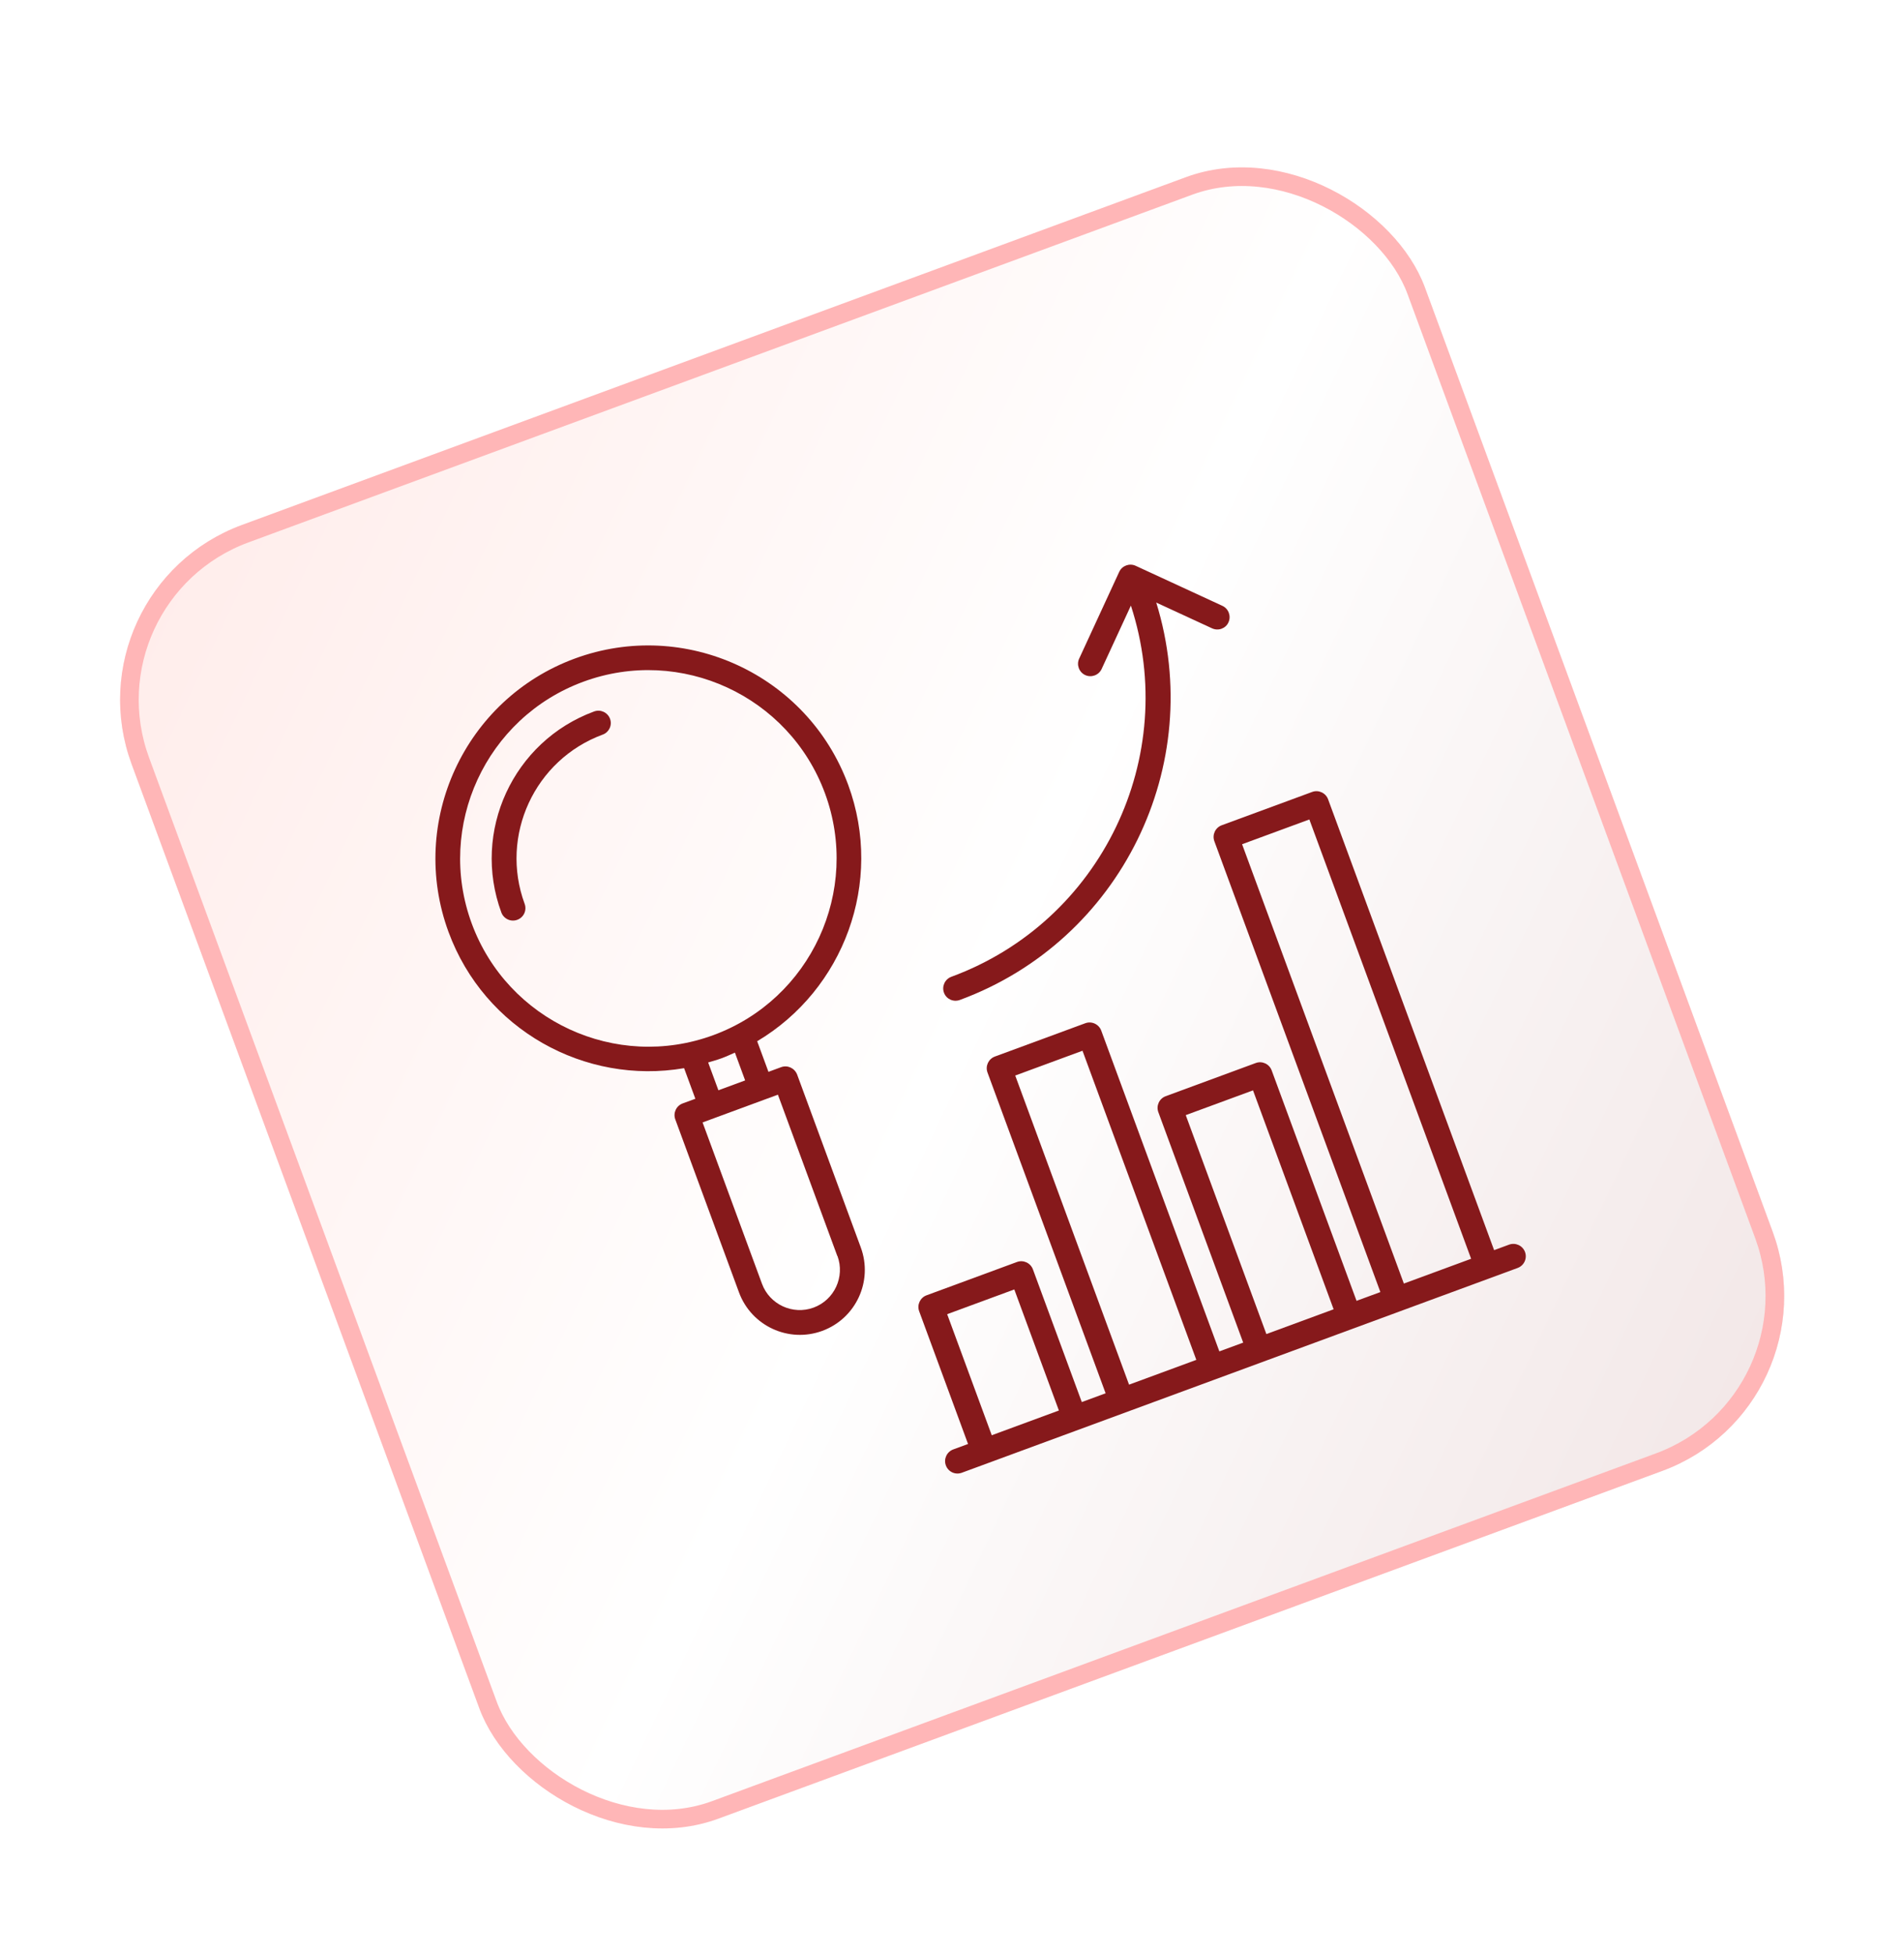<svg width="115" height="118" viewBox="0 0 115 118" fill="none" xmlns="http://www.w3.org/2000/svg">
<g filter="url(#filter0_d_186_2193)">
<rect x="4.061" y="28.836" width="83.251" height="83.251" rx="11.25" transform="rotate(-20.221 4.061 28.836)" fill="url(#paint0_linear_186_2193)"/>
<rect x="4.783" y="29.169" width="82.126" height="82.126" rx="10.688" transform="rotate(-20.221 4.783 29.169)" stroke="#FFB6B7" stroke-width="1.125"/>
<path d="M36.846 36.655C36.704 36.271 36.275 36.066 35.883 36.211C30.988 38.014 28.48 43.46 30.28 48.347C30.422 48.731 30.851 48.936 31.243 48.791C31.635 48.647 31.832 48.22 31.688 47.828C30.171 43.71 32.288 39.124 36.406 37.607C36.79 37.466 36.987 37.039 36.846 36.655Z" fill="#86191B"/>
<path d="M47.182 57.689L46.414 57.972L45.733 56.124C50.949 53.023 53.4 46.534 51.229 40.64C48.778 33.986 41.369 30.566 34.715 33.017C28.061 35.468 24.641 42.876 27.092 49.53C29.266 55.432 35.33 58.776 41.319 57.75L41.999 59.598L41.231 59.88C40.848 60.022 40.643 60.452 40.787 60.843L44.634 71.288C45.382 73.32 47.637 74.36 49.668 73.612C51.699 72.864 52.74 70.609 51.992 68.578L48.145 58.133C47.992 57.745 47.566 57.547 47.182 57.689ZM28.492 49.015C26.327 43.136 29.345 36.584 35.231 34.416C41.117 32.248 47.661 35.269 49.829 41.155C51.997 47.041 48.976 53.586 43.09 55.754C37.204 57.922 30.657 54.893 28.492 49.015ZM42.772 57.406C43.05 57.322 43.323 57.248 43.595 57.148C43.867 57.048 44.13 56.924 44.388 56.811L45.006 58.49L43.391 59.085L42.772 57.406ZM50.581 69.089C51.044 70.344 50.397 71.745 49.142 72.207C47.886 72.67 46.485 72.023 46.023 70.768L42.435 61.027L43.203 60.744L46.218 59.633L46.985 59.351L50.573 69.092L50.581 69.089Z" fill="#86191B"/>
<path d="M91.147 68.406L90.243 68.739L80.216 41.516C80.075 41.132 79.645 40.927 79.253 41.071L73.79 43.083C73.407 43.224 73.202 43.654 73.346 44.046L83.374 71.27L81.934 71.8L76.808 57.884C76.667 57.5 76.237 57.295 75.845 57.44L70.407 59.443C70.023 59.584 69.818 60.014 69.962 60.406L75.088 74.322L73.648 74.852L66.514 55.482C66.372 55.098 65.943 54.893 65.551 55.037L60.089 57.049C59.705 57.191 59.5 57.62 59.644 58.012L66.779 77.382L65.339 77.912L62.387 69.899C62.246 69.515 61.816 69.31 61.424 69.454L55.962 71.466C55.578 71.608 55.373 72.037 55.517 72.429L58.469 80.443L57.574 80.773C57.19 80.914 56.985 81.344 57.129 81.736C57.273 82.128 57.7 82.325 58.092 82.18L91.665 69.814C92.049 69.672 92.254 69.243 92.11 68.851C91.966 68.459 91.531 68.265 91.147 68.406ZM59.901 79.916L57.208 72.606L61.263 71.112L63.956 78.422L59.901 79.916ZM68.194 76.861L61.319 58.195L65.382 56.698L72.257 75.364L68.194 76.861ZM76.488 73.806L71.618 60.586L75.681 59.09L80.55 72.31L76.488 73.806ZM84.789 70.748L75.021 44.228L79.084 42.732L88.855 69.26L84.792 70.756L84.789 70.748Z" fill="#86191B"/>
<path d="M57.976 53.631C67.717 50.043 72.873 39.434 69.836 29.635L73.207 31.191C73.393 31.277 73.603 31.281 73.779 31.216C73.955 31.152 74.116 31.02 74.199 30.826C74.37 30.454 74.205 30.006 73.833 29.834L68.591 27.414C68.219 27.243 67.772 27.408 67.6 27.78L65.18 33.022C65.008 33.394 65.173 33.841 65.545 34.013C65.917 34.185 66.365 34.02 66.537 33.648L68.305 29.818C71.283 38.939 66.538 48.888 57.46 52.232C57.077 52.373 56.871 52.803 57.016 53.195C57.16 53.587 57.592 53.773 57.976 53.631Z" fill="#86191B"/>
</g>
<defs>
<filter id="filter0_d_186_2193" x="-2.689" y="0.061" width="120.394" height="120.394" filterUnits="userSpaceOnUse" color-interpolation-filters="sRGB">
<feFlood flood-opacity="0" result="BackgroundImageFix"/>
<feColorMatrix in="SourceAlpha" type="matrix" values="0 0 0 0 0 0 0 0 0 0 0 0 0 0 0 0 0 0 127 0" result="hardAlpha"/>
<feOffset dy="6.75"/>
<feGaussianBlur stdDeviation="3.375"/>
<feComposite in2="hardAlpha" operator="out"/>
<feColorMatrix type="matrix" values="0 0 0 0 0 0 0 0 0 0 0 0 0 0 0 0 0 0 0.1 0"/>
<feBlend mode="normal" in2="BackgroundImageFix" result="effect1_dropShadow_186_2193"/>
<feBlend mode="normal" in="SourceGraphic" in2="effect1_dropShadow_186_2193" result="shape"/>
</filter>
<linearGradient id="paint0_linear_186_2193" x1="8.584" y1="31.145" x2="85.147" y2="109.476" gradientUnits="userSpaceOnUse">
<stop stop-color="#FFEDEB"/>
<stop offset="0.506" stop-color="white"/>
<stop offset="1" stop-color="#F2E7E7"/>
</linearGradient>
</defs>
</svg>
